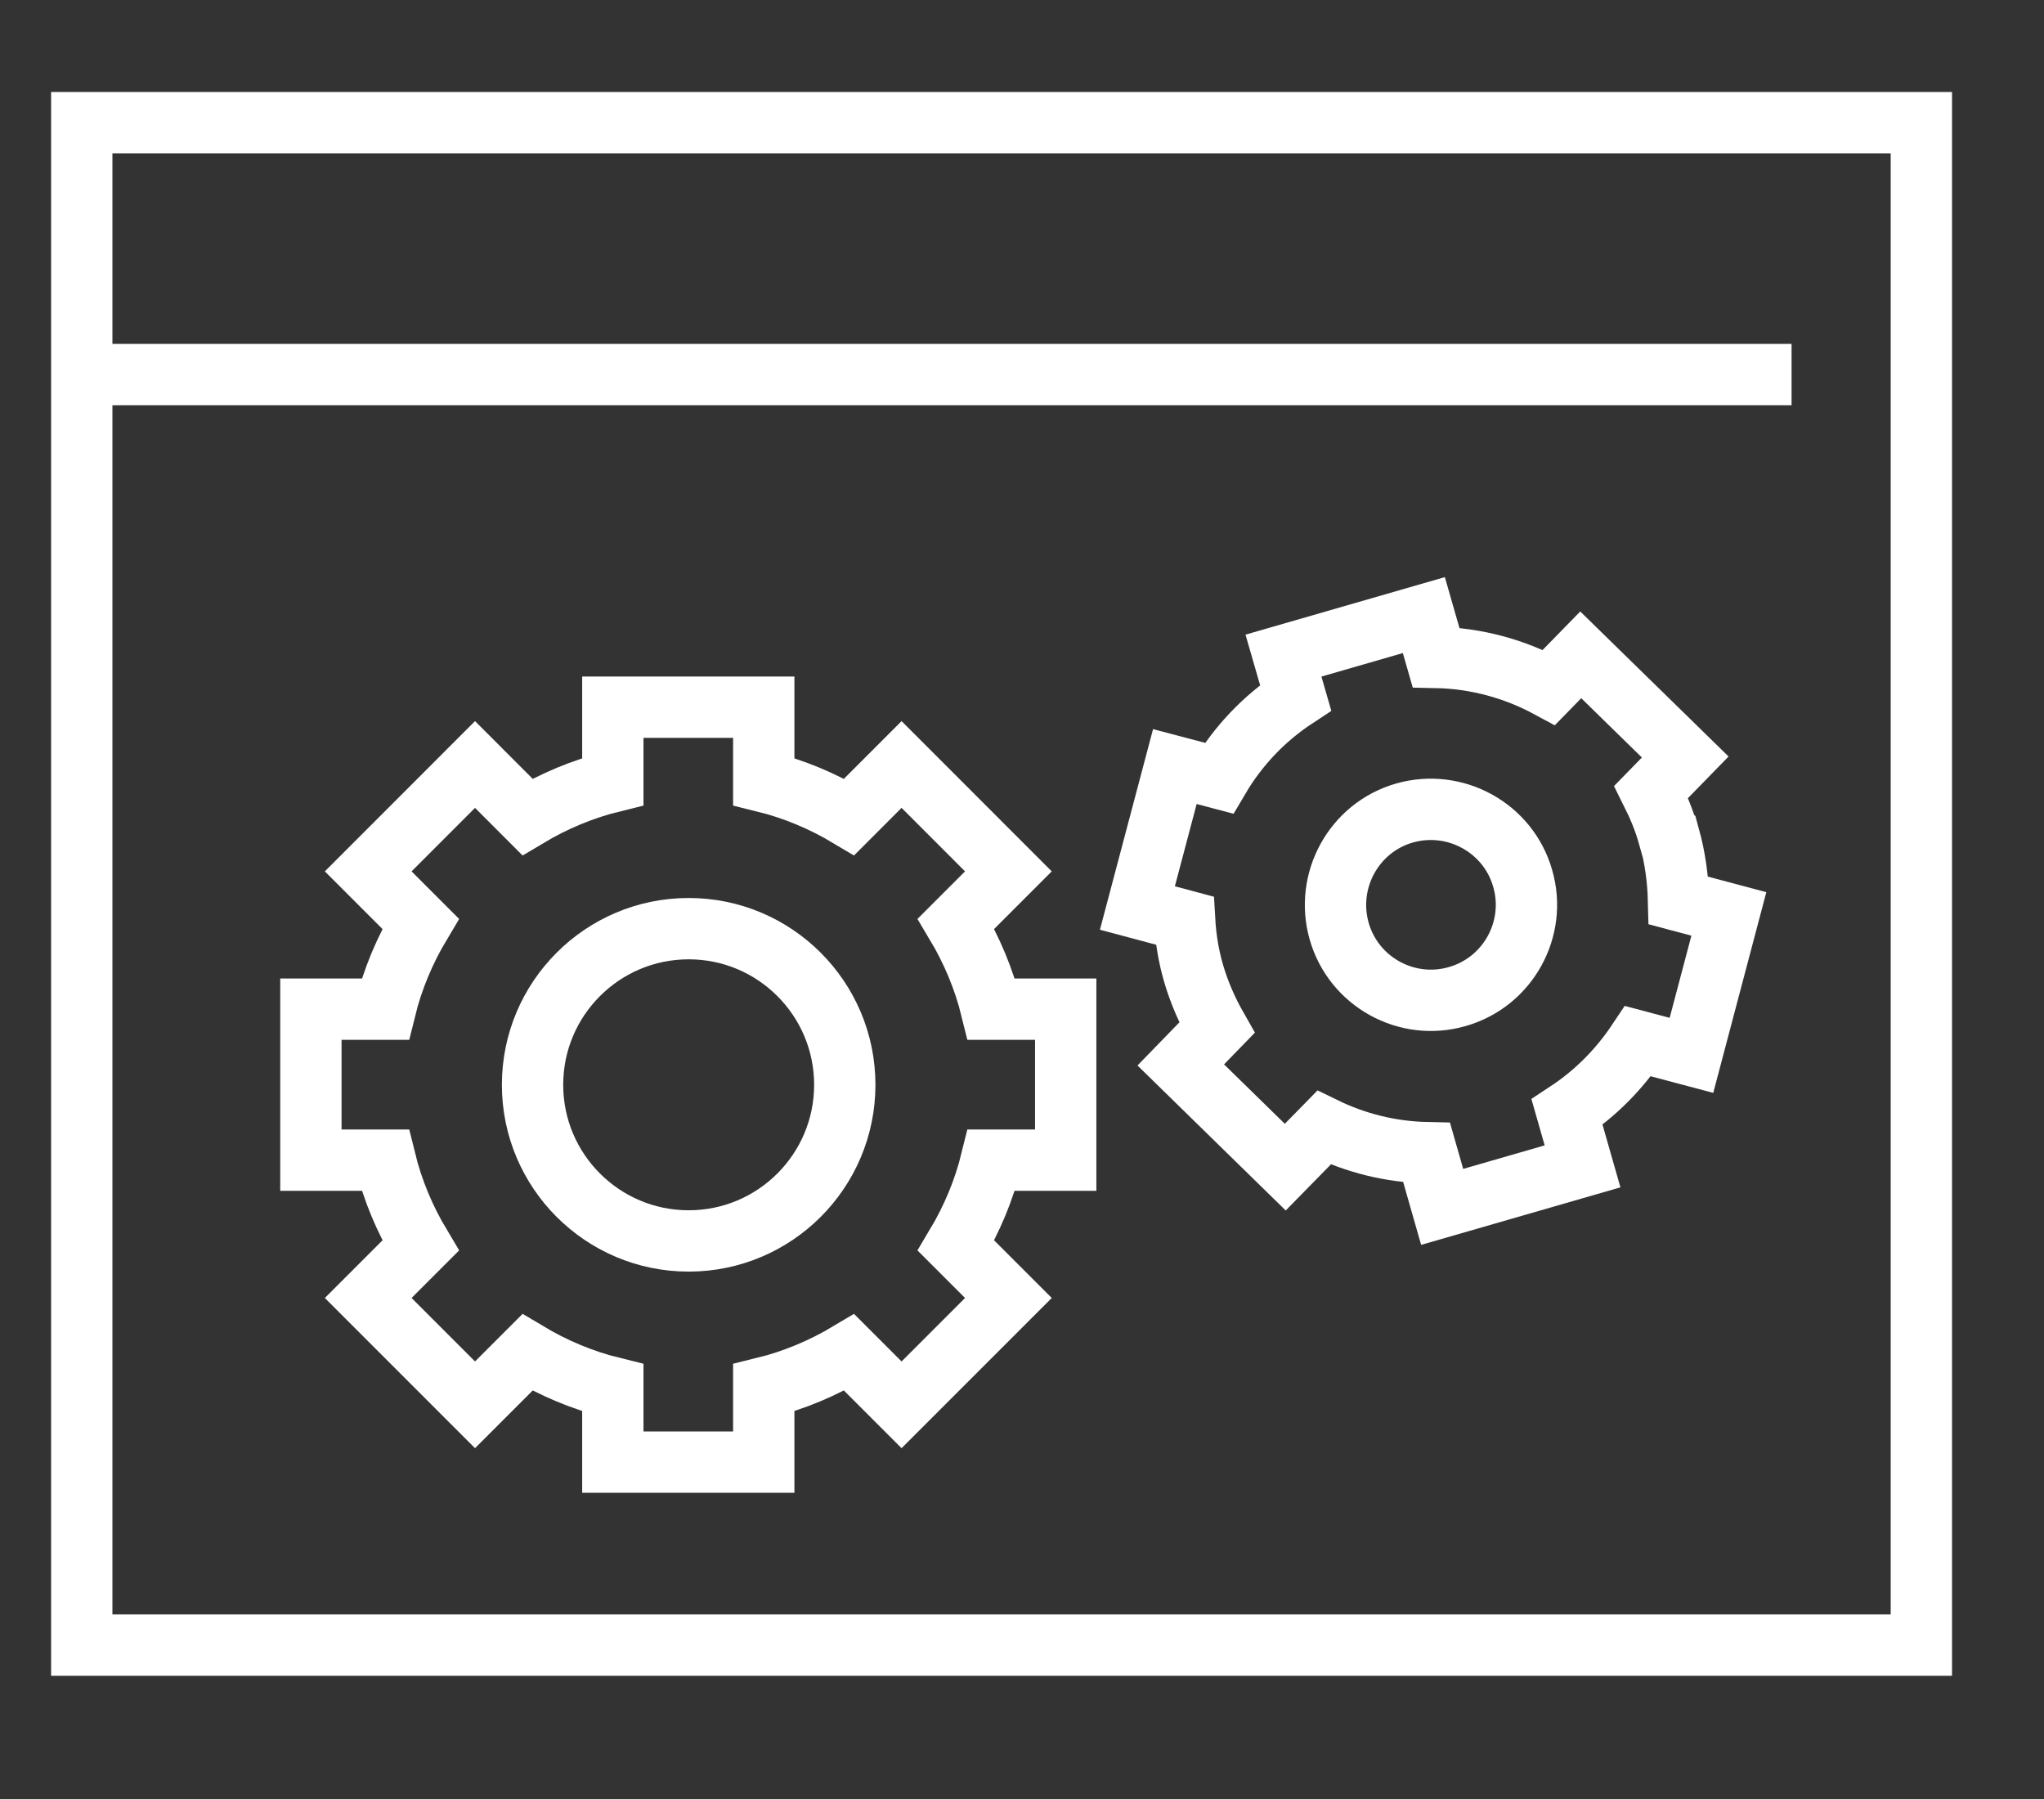 <?xml version="1.0" encoding="UTF-8"?> <svg xmlns="http://www.w3.org/2000/svg" width="50" height="44" viewBox="0 0 50 44" fill="none"><rect x="0" y="0" width="50" height="44" fill="#333333" stroke="none"/><path d="M47 3H2V40.236H47V3Z" stroke="white" stroke-width="1.5" stroke-miterlimit="10"></path><path d="M2 9.161H43.825" stroke="white" stroke-width="1.5" stroke-miterlimit="10"></path><path d="M26.069 28.375V24.682H24.251C24.068 23.938 23.771 23.237 23.386 22.593L24.667 21.312L22.054 18.698L20.773 19.98C20.129 19.595 19.428 19.298 18.683 19.115V17.297H14.991V19.115C14.246 19.298 13.545 19.595 12.901 19.98L11.62 18.698L9.007 21.312L10.288 22.593C9.903 23.237 9.606 23.938 9.423 24.682H7.605V28.375H9.423C9.606 29.12 9.903 29.821 10.288 30.465L9.007 31.746L11.62 34.359L12.901 33.078C13.545 33.463 14.246 33.76 14.991 33.943V35.76H18.683V33.943C19.428 33.76 20.129 33.463 20.773 33.078L22.054 34.359L24.667 31.746L23.386 30.465C23.771 29.821 24.068 29.12 24.251 28.375H26.069Z" stroke="white" stroke-width="1.5" stroke-miterlimit="10"></path><path d="M20.665 26.532C20.665 28.64 18.954 30.351 16.846 30.351C14.738 30.351 13.027 28.64 13.027 26.532C13.027 24.424 14.738 22.713 16.846 22.713C18.954 22.713 20.665 24.424 20.665 26.532Z" stroke="white" stroke-width="1.5" stroke-miterlimit="10"></path><path d="M37.247 21.482C37.607 22.72 36.887 24.02 35.65 24.373C34.413 24.733 33.113 24.014 32.759 22.776C32.406 21.539 33.119 20.239 34.356 19.885C35.593 19.532 36.894 20.245 37.247 21.482Z" stroke="white" stroke-width="1.5" stroke-miterlimit="10"></path><path d="M40.82 20.453C40.713 20.068 40.562 19.709 40.391 19.368L41.224 18.515L38.668 16.016L37.891 16.811C37.052 16.357 36.105 16.098 35.127 16.079L34.83 15.044L31.396 16.035L31.693 17.064C30.916 17.575 30.279 18.25 29.818 19.033L28.739 18.749L27.823 22.208L28.979 22.517C29.004 22.947 29.073 23.382 29.199 23.811C29.338 24.285 29.534 24.727 29.767 25.137L28.884 26.046L31.44 28.546L32.387 27.58C33.163 27.959 34.016 28.173 34.899 28.192L35.278 29.518L38.712 28.527L38.333 27.201C39.034 26.74 39.615 26.147 40.069 25.465L41.376 25.812L42.291 22.353L41.06 22.025C41.047 21.507 40.978 20.983 40.833 20.46L40.82 20.453Z" stroke="white" stroke-width="1.5" stroke-miterlimit="10"></path></svg> 